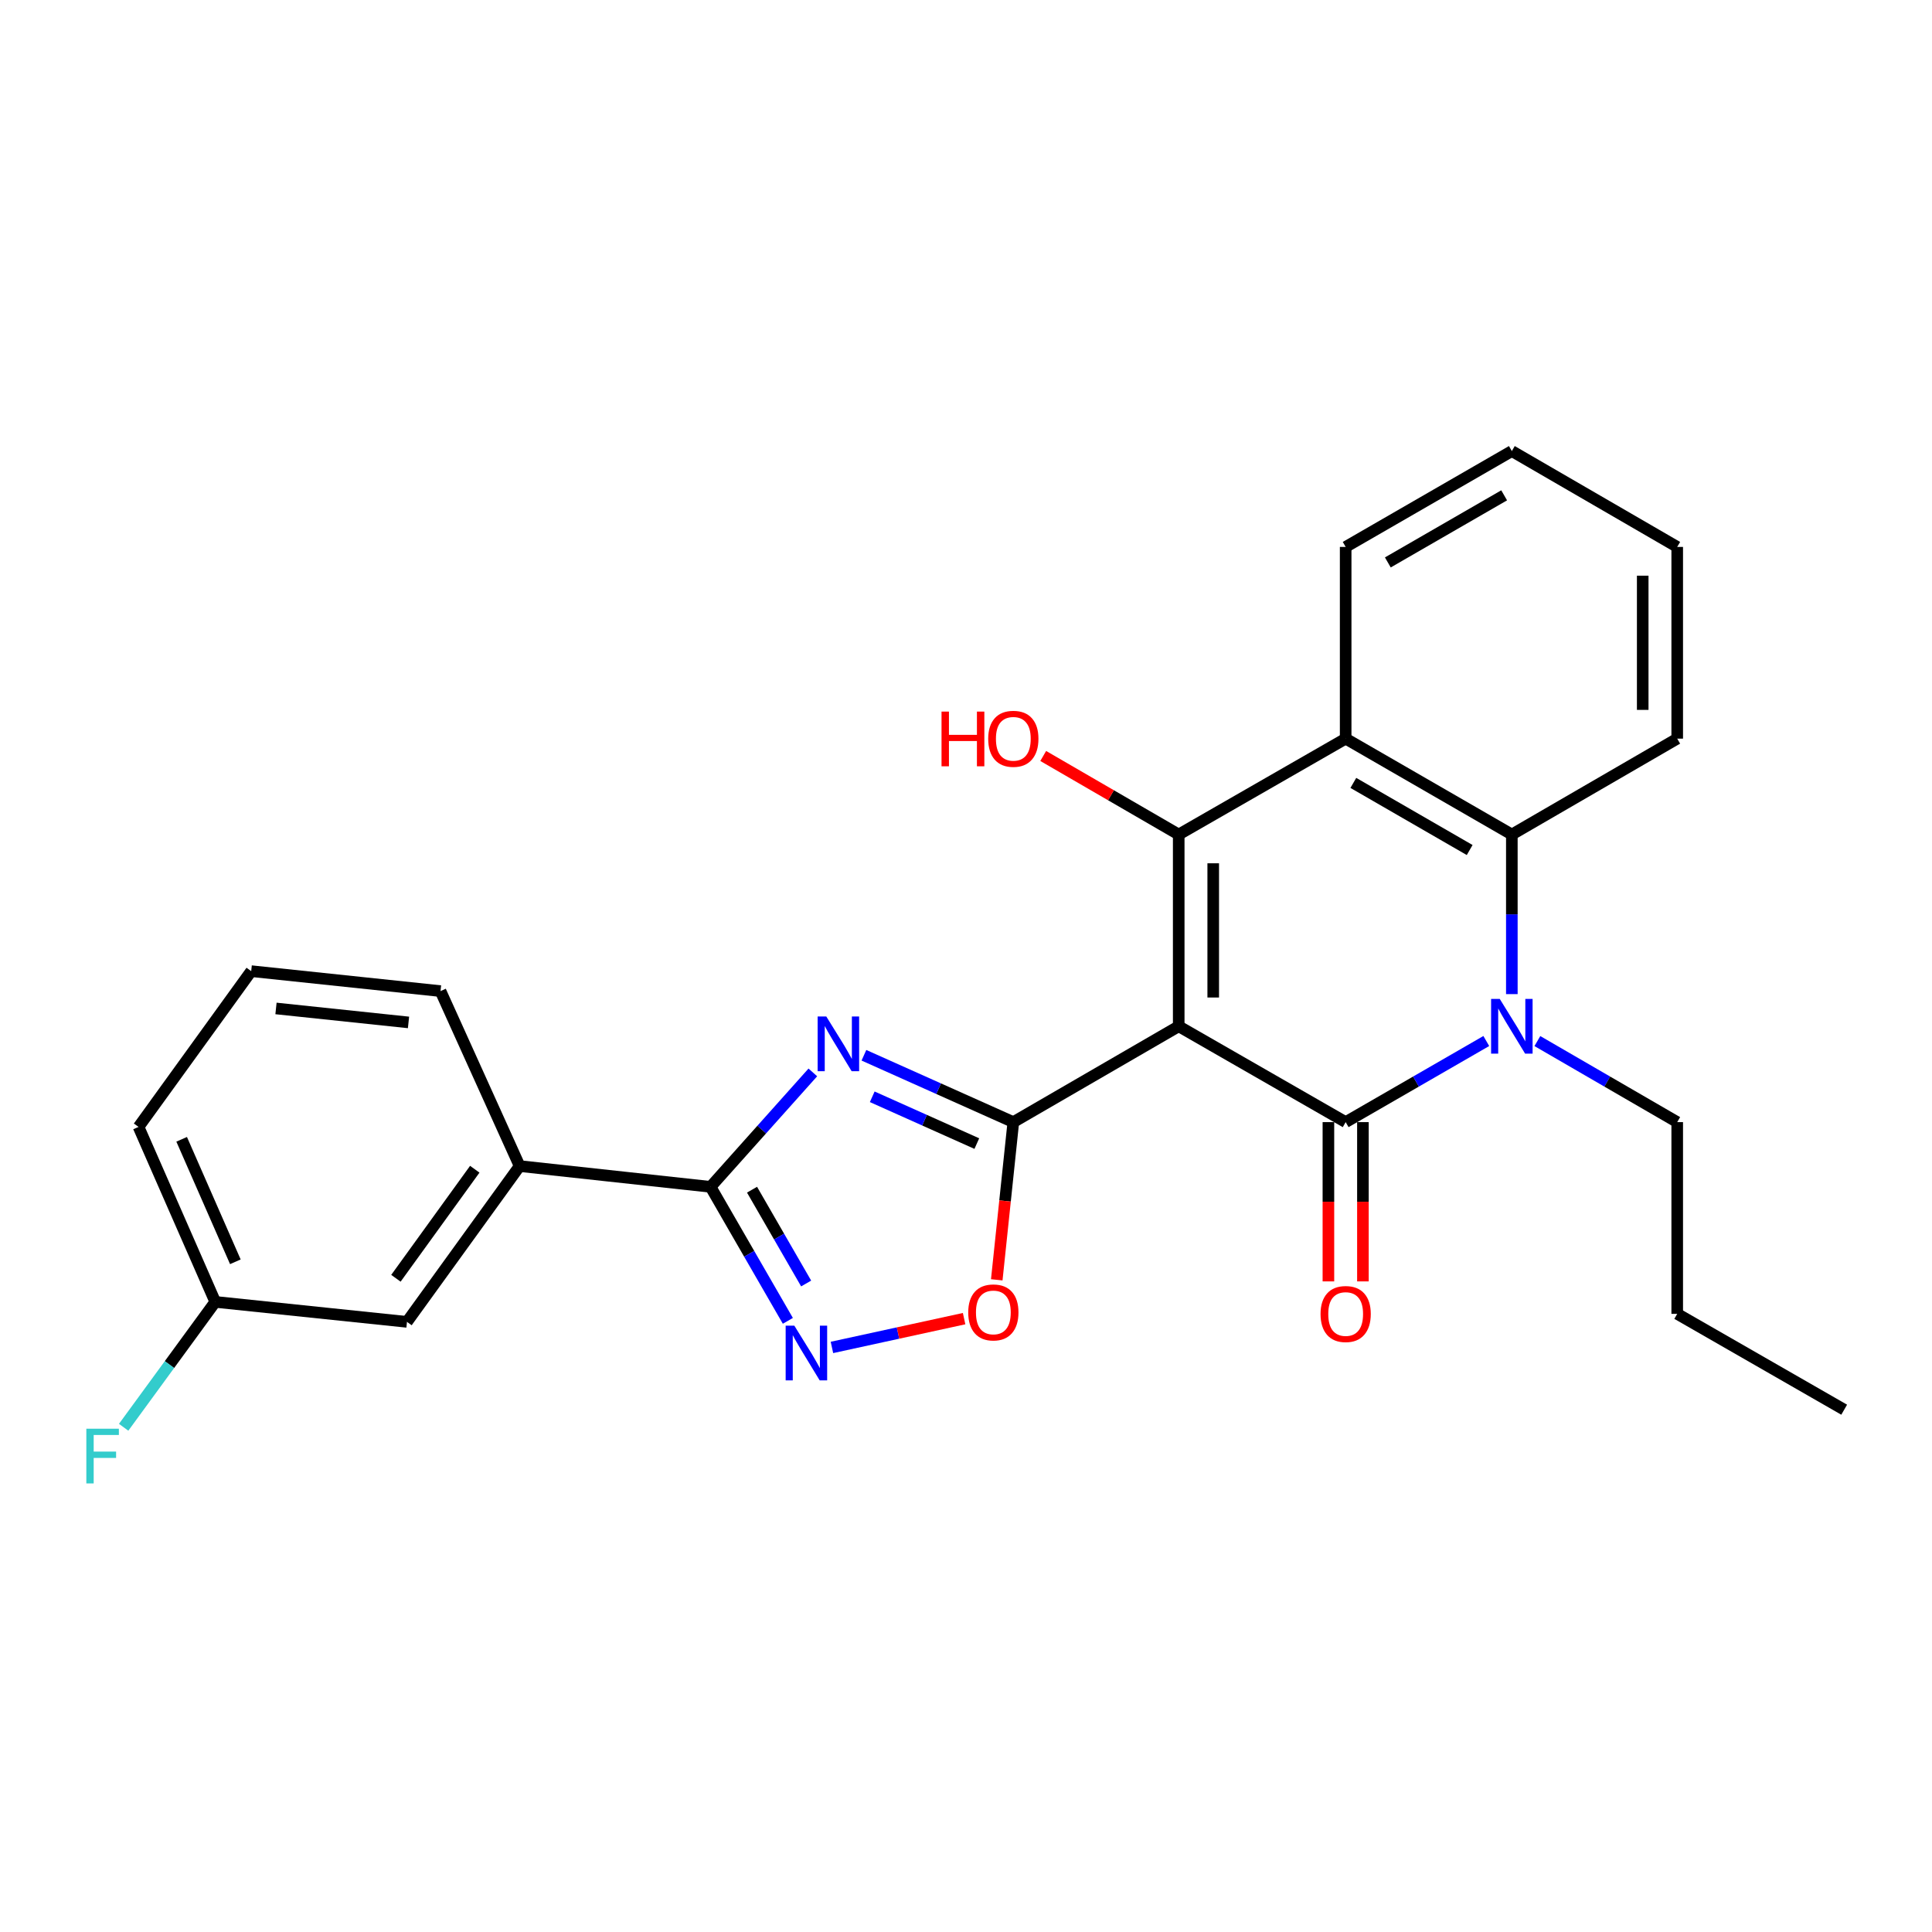 <?xml version='1.0' encoding='iso-8859-1'?>
<svg version='1.1' baseProfile='full'
              xmlns='http://www.w3.org/2000/svg'
                      xmlns:rdkit='http://www.rdkit.org/xml'
                      xmlns:xlink='http://www.w3.org/1999/xlink'
                  xml:space='preserve'
width='1000px' height='1000px' viewBox='0 0 1000 1000'>
<!-- END OF HEADER -->
<rect style='opacity:1.0;fill:#FFFFFF;stroke:none' width='1000' height='1000' x='0' y='0'> </rect>
<path class='bond-0' d='M 610.102,531.198 L 696.513,580.809' style='fill:none;fill-rule:evenodd;stroke:#000000;stroke-width:6px;stroke-linecap:butt;stroke-linejoin:miter;stroke-opacity:1' />
<path class='bond-1' d='M 610.102,531.198 L 524.495,580.809' style='fill:none;fill-rule:evenodd;stroke:#000000;stroke-width:6px;stroke-linecap:butt;stroke-linejoin:miter;stroke-opacity:1' />
<path class='bond-2' d='M 610.102,531.198 L 610.102,431.948' style='fill:none;fill-rule:evenodd;stroke:#000000;stroke-width:6px;stroke-linecap:butt;stroke-linejoin:miter;stroke-opacity:1' />
<path class='bond-2' d='M 627.962,516.311 L 627.962,446.836' style='fill:none;fill-rule:evenodd;stroke:#000000;stroke-width:6px;stroke-linecap:butt;stroke-linejoin:miter;stroke-opacity:1' />
<path class='bond-4' d='M 696.513,580.809 L 732.909,559.817' style='fill:none;fill-rule:evenodd;stroke:#000000;stroke-width:6px;stroke-linecap:butt;stroke-linejoin:miter;stroke-opacity:1' />
<path class='bond-4' d='M 732.909,559.817 L 769.305,538.825' style='fill:none;fill-rule:evenodd;stroke:#0000FF;stroke-width:6px;stroke-linecap:butt;stroke-linejoin:miter;stroke-opacity:1' />
<path class='bond-11' d='M 687.583,580.809 L 687.583,622.028' style='fill:none;fill-rule:evenodd;stroke:#000000;stroke-width:6px;stroke-linecap:butt;stroke-linejoin:miter;stroke-opacity:1' />
<path class='bond-11' d='M 687.583,622.028 L 687.583,663.248' style='fill:none;fill-rule:evenodd;stroke:#FF0000;stroke-width:6px;stroke-linecap:butt;stroke-linejoin:miter;stroke-opacity:1' />
<path class='bond-11' d='M 705.443,580.809 L 705.443,622.028' style='fill:none;fill-rule:evenodd;stroke:#000000;stroke-width:6px;stroke-linecap:butt;stroke-linejoin:miter;stroke-opacity:1' />
<path class='bond-11' d='M 705.443,622.028 L 705.443,663.248' style='fill:none;fill-rule:evenodd;stroke:#FF0000;stroke-width:6px;stroke-linecap:butt;stroke-linejoin:miter;stroke-opacity:1' />
<path class='bond-3' d='M 524.495,580.809 L 485.83,563.506' style='fill:none;fill-rule:evenodd;stroke:#000000;stroke-width:6px;stroke-linecap:butt;stroke-linejoin:miter;stroke-opacity:1' />
<path class='bond-3' d='M 485.83,563.506 L 447.166,546.203' style='fill:none;fill-rule:evenodd;stroke:#0000FF;stroke-width:6px;stroke-linecap:butt;stroke-linejoin:miter;stroke-opacity:1' />
<path class='bond-3' d='M 505.6,591.919 L 478.535,579.808' style='fill:none;fill-rule:evenodd;stroke:#000000;stroke-width:6px;stroke-linecap:butt;stroke-linejoin:miter;stroke-opacity:1' />
<path class='bond-3' d='M 478.535,579.808 L 451.47,567.696' style='fill:none;fill-rule:evenodd;stroke:#0000FF;stroke-width:6px;stroke-linecap:butt;stroke-linejoin:miter;stroke-opacity:1' />
<path class='bond-9' d='M 524.495,580.809 L 520.207,621.62' style='fill:none;fill-rule:evenodd;stroke:#000000;stroke-width:6px;stroke-linecap:butt;stroke-linejoin:miter;stroke-opacity:1' />
<path class='bond-9' d='M 520.207,621.62 L 515.92,662.431' style='fill:none;fill-rule:evenodd;stroke:#FF0000;stroke-width:6px;stroke-linecap:butt;stroke-linejoin:miter;stroke-opacity:1' />
<path class='bond-6' d='M 610.102,431.948 L 696.513,382.318' style='fill:none;fill-rule:evenodd;stroke:#000000;stroke-width:6px;stroke-linecap:butt;stroke-linejoin:miter;stroke-opacity:1' />
<path class='bond-13' d='M 610.102,431.948 L 575.035,411.619' style='fill:none;fill-rule:evenodd;stroke:#000000;stroke-width:6px;stroke-linecap:butt;stroke-linejoin:miter;stroke-opacity:1' />
<path class='bond-13' d='M 575.035,411.619 L 539.968,391.289' style='fill:none;fill-rule:evenodd;stroke:#FF0000;stroke-width:6px;stroke-linecap:butt;stroke-linejoin:miter;stroke-opacity:1' />
<path class='bond-5' d='M 420.724,555.077 L 394.25,584.691' style='fill:none;fill-rule:evenodd;stroke:#0000FF;stroke-width:6px;stroke-linecap:butt;stroke-linejoin:miter;stroke-opacity:1' />
<path class='bond-5' d='M 394.25,584.691 L 367.776,614.305' style='fill:none;fill-rule:evenodd;stroke:#000000;stroke-width:6px;stroke-linecap:butt;stroke-linejoin:miter;stroke-opacity:1' />
<path class='bond-14' d='M 795.74,538.857 L 831.932,559.833' style='fill:none;fill-rule:evenodd;stroke:#0000FF;stroke-width:6px;stroke-linecap:butt;stroke-linejoin:miter;stroke-opacity:1' />
<path class='bond-14' d='M 831.932,559.833 L 868.125,580.809' style='fill:none;fill-rule:evenodd;stroke:#000000;stroke-width:6px;stroke-linecap:butt;stroke-linejoin:miter;stroke-opacity:1' />
<path class='bond-26' d='M 782.527,514.557 L 782.527,473.253' style='fill:none;fill-rule:evenodd;stroke:#0000FF;stroke-width:6px;stroke-linecap:butt;stroke-linejoin:miter;stroke-opacity:1' />
<path class='bond-26' d='M 782.527,473.253 L 782.527,431.948' style='fill:none;fill-rule:evenodd;stroke:#000000;stroke-width:6px;stroke-linecap:butt;stroke-linejoin:miter;stroke-opacity:1' />
<path class='bond-10' d='M 367.776,614.305 L 268.962,603.56' style='fill:none;fill-rule:evenodd;stroke:#000000;stroke-width:6px;stroke-linecap:butt;stroke-linejoin:miter;stroke-opacity:1' />
<path class='bond-27' d='M 367.776,614.305 L 387.785,648.986' style='fill:none;fill-rule:evenodd;stroke:#000000;stroke-width:6px;stroke-linecap:butt;stroke-linejoin:miter;stroke-opacity:1' />
<path class='bond-27' d='M 387.785,648.986 L 407.794,683.667' style='fill:none;fill-rule:evenodd;stroke:#0000FF;stroke-width:6px;stroke-linecap:butt;stroke-linejoin:miter;stroke-opacity:1' />
<path class='bond-27' d='M 389.248,615.784 L 403.255,640.061' style='fill:none;fill-rule:evenodd;stroke:#000000;stroke-width:6px;stroke-linecap:butt;stroke-linejoin:miter;stroke-opacity:1' />
<path class='bond-27' d='M 403.255,640.061 L 417.261,664.338' style='fill:none;fill-rule:evenodd;stroke:#0000FF;stroke-width:6px;stroke-linecap:butt;stroke-linejoin:miter;stroke-opacity:1' />
<path class='bond-8' d='M 696.513,382.318 L 782.527,431.948' style='fill:none;fill-rule:evenodd;stroke:#000000;stroke-width:6px;stroke-linecap:butt;stroke-linejoin:miter;stroke-opacity:1' />
<path class='bond-8' d='M 700.489,405.232 L 760.699,439.973' style='fill:none;fill-rule:evenodd;stroke:#000000;stroke-width:6px;stroke-linecap:butt;stroke-linejoin:miter;stroke-opacity:1' />
<path class='bond-16' d='M 696.513,382.318 L 696.513,283.088' style='fill:none;fill-rule:evenodd;stroke:#000000;stroke-width:6px;stroke-linecap:butt;stroke-linejoin:miter;stroke-opacity:1' />
<path class='bond-7' d='M 430.612,697.43 L 464.815,689.977' style='fill:none;fill-rule:evenodd;stroke:#0000FF;stroke-width:6px;stroke-linecap:butt;stroke-linejoin:miter;stroke-opacity:1' />
<path class='bond-7' d='M 464.815,689.977 L 499.018,682.524' style='fill:none;fill-rule:evenodd;stroke:#FF0000;stroke-width:6px;stroke-linecap:butt;stroke-linejoin:miter;stroke-opacity:1' />
<path class='bond-18' d='M 782.527,431.948 L 868.125,382.318' style='fill:none;fill-rule:evenodd;stroke:#000000;stroke-width:6px;stroke-linecap:butt;stroke-linejoin:miter;stroke-opacity:1' />
<path class='bond-12' d='M 268.962,603.56 L 210.651,684.196' style='fill:none;fill-rule:evenodd;stroke:#000000;stroke-width:6px;stroke-linecap:butt;stroke-linejoin:miter;stroke-opacity:1' />
<path class='bond-12' d='M 245.744,605.19 L 204.925,661.635' style='fill:none;fill-rule:evenodd;stroke:#000000;stroke-width:6px;stroke-linecap:butt;stroke-linejoin:miter;stroke-opacity:1' />
<path class='bond-19' d='M 268.962,603.56 L 228.014,512.991' style='fill:none;fill-rule:evenodd;stroke:#000000;stroke-width:6px;stroke-linecap:butt;stroke-linejoin:miter;stroke-opacity:1' />
<path class='bond-15' d='M 210.651,684.196 L 111.42,673.857' style='fill:none;fill-rule:evenodd;stroke:#000000;stroke-width:6px;stroke-linecap:butt;stroke-linejoin:miter;stroke-opacity:1' />
<path class='bond-22' d='M 868.125,580.809 L 868.125,680.049' style='fill:none;fill-rule:evenodd;stroke:#000000;stroke-width:6px;stroke-linecap:butt;stroke-linejoin:miter;stroke-opacity:1' />
<path class='bond-17' d='M 111.42,673.857 L 87.71,706.306' style='fill:none;fill-rule:evenodd;stroke:#000000;stroke-width:6px;stroke-linecap:butt;stroke-linejoin:miter;stroke-opacity:1' />
<path class='bond-17' d='M 87.71,706.306 L 63.999,738.756' style='fill:none;fill-rule:evenodd;stroke:#33CCCC;stroke-width:6px;stroke-linecap:butt;stroke-linejoin:miter;stroke-opacity:1' />
<path class='bond-29' d='M 111.42,673.857 L 71.712,583.289' style='fill:none;fill-rule:evenodd;stroke:#000000;stroke-width:6px;stroke-linecap:butt;stroke-linejoin:miter;stroke-opacity:1' />
<path class='bond-29' d='M 121.821,653.101 L 94.025,589.703' style='fill:none;fill-rule:evenodd;stroke:#000000;stroke-width:6px;stroke-linecap:butt;stroke-linejoin:miter;stroke-opacity:1' />
<path class='bond-23' d='M 696.513,283.088 L 782.527,233.468' style='fill:none;fill-rule:evenodd;stroke:#000000;stroke-width:6px;stroke-linecap:butt;stroke-linejoin:miter;stroke-opacity:1' />
<path class='bond-23' d='M 718.339,291.115 L 778.549,256.381' style='fill:none;fill-rule:evenodd;stroke:#000000;stroke-width:6px;stroke-linecap:butt;stroke-linejoin:miter;stroke-opacity:1' />
<path class='bond-28' d='M 868.125,382.318 L 868.125,283.088' style='fill:none;fill-rule:evenodd;stroke:#000000;stroke-width:6px;stroke-linecap:butt;stroke-linejoin:miter;stroke-opacity:1' />
<path class='bond-28' d='M 850.265,367.434 L 850.265,297.972' style='fill:none;fill-rule:evenodd;stroke:#000000;stroke-width:6px;stroke-linecap:butt;stroke-linejoin:miter;stroke-opacity:1' />
<path class='bond-20' d='M 228.014,512.991 L 130.024,502.663' style='fill:none;fill-rule:evenodd;stroke:#000000;stroke-width:6px;stroke-linecap:butt;stroke-linejoin:miter;stroke-opacity:1' />
<path class='bond-20' d='M 211.444,529.203 L 142.851,521.973' style='fill:none;fill-rule:evenodd;stroke:#000000;stroke-width:6px;stroke-linecap:butt;stroke-linejoin:miter;stroke-opacity:1' />
<path class='bond-21' d='M 130.024,502.663 L 71.712,583.289' style='fill:none;fill-rule:evenodd;stroke:#000000;stroke-width:6px;stroke-linecap:butt;stroke-linejoin:miter;stroke-opacity:1' />
<path class='bond-25' d='M 868.125,680.049 L 954.545,729.659' style='fill:none;fill-rule:evenodd;stroke:#000000;stroke-width:6px;stroke-linecap:butt;stroke-linejoin:miter;stroke-opacity:1' />
<path class='bond-24' d='M 782.527,233.468 L 868.125,283.088' style='fill:none;fill-rule:evenodd;stroke:#000000;stroke-width:6px;stroke-linecap:butt;stroke-linejoin:miter;stroke-opacity:1' />
<path  class='atom-4' d='M 427.686 526.127
L 436.966 541.127
Q 437.886 542.607, 439.366 545.287
Q 440.846 547.967, 440.926 548.127
L 440.926 526.127
L 444.686 526.127
L 444.686 554.447
L 440.806 554.447
L 430.846 538.047
Q 429.686 536.127, 428.446 533.927
Q 427.246 531.727, 426.886 531.047
L 426.886 554.447
L 423.206 554.447
L 423.206 526.127
L 427.686 526.127
' fill='#0000FF'/>
<path  class='atom-5' d='M 776.267 517.038
L 785.547 532.038
Q 786.467 533.518, 787.947 536.198
Q 789.427 538.878, 789.507 539.038
L 789.507 517.038
L 793.267 517.038
L 793.267 545.358
L 789.387 545.358
L 779.427 528.958
Q 778.267 527.038, 777.027 524.838
Q 775.827 522.638, 775.467 521.958
L 775.467 545.358
L 771.787 545.358
L 771.787 517.038
L 776.267 517.038
' fill='#0000FF'/>
<path  class='atom-8' d='M 411.136 686.15
L 420.416 701.15
Q 421.336 702.63, 422.816 705.31
Q 424.296 707.99, 424.376 708.15
L 424.376 686.15
L 428.136 686.15
L 428.136 714.47
L 424.256 714.47
L 414.296 698.07
Q 413.136 696.15, 411.896 693.95
Q 410.696 691.75, 410.336 691.07
L 410.336 714.47
L 406.656 714.47
L 406.656 686.15
L 411.136 686.15
' fill='#0000FF'/>
<path  class='atom-10' d='M 501.156 679.305
Q 501.156 672.505, 504.516 668.705
Q 507.876 664.905, 514.156 664.905
Q 520.436 664.905, 523.796 668.705
Q 527.156 672.505, 527.156 679.305
Q 527.156 686.185, 523.756 690.105
Q 520.356 693.985, 514.156 693.985
Q 507.916 693.985, 504.516 690.105
Q 501.156 686.225, 501.156 679.305
M 514.156 690.785
Q 518.476 690.785, 520.796 687.905
Q 523.156 684.985, 523.156 679.305
Q 523.156 673.745, 520.796 670.945
Q 518.476 668.105, 514.156 668.105
Q 509.836 668.105, 507.476 670.905
Q 505.156 673.705, 505.156 679.305
Q 505.156 685.025, 507.476 687.905
Q 509.836 690.785, 514.156 690.785
' fill='#FF0000'/>
<path  class='atom-12' d='M 683.513 680.129
Q 683.513 673.329, 686.873 669.529
Q 690.233 665.729, 696.513 665.729
Q 702.793 665.729, 706.153 669.529
Q 709.513 673.329, 709.513 680.129
Q 709.513 687.009, 706.113 690.929
Q 702.713 694.809, 696.513 694.809
Q 690.273 694.809, 686.873 690.929
Q 683.513 687.049, 683.513 680.129
M 696.513 691.609
Q 700.833 691.609, 703.153 688.729
Q 705.513 685.809, 705.513 680.129
Q 705.513 674.569, 703.153 671.769
Q 700.833 668.929, 696.513 668.929
Q 692.193 668.929, 689.833 671.729
Q 687.513 674.529, 687.513 680.129
Q 687.513 685.849, 689.833 688.729
Q 692.193 691.609, 696.513 691.609
' fill='#FF0000'/>
<path  class='atom-14' d='M 487.335 368.318
L 491.175 368.318
L 491.175 380.358
L 505.655 380.358
L 505.655 368.318
L 509.495 368.318
L 509.495 396.638
L 505.655 396.638
L 505.655 383.558
L 491.175 383.558
L 491.175 396.638
L 487.335 396.638
L 487.335 368.318
' fill='#FF0000'/>
<path  class='atom-14' d='M 511.495 382.398
Q 511.495 375.598, 514.855 371.798
Q 518.215 367.998, 524.495 367.998
Q 530.775 367.998, 534.135 371.798
Q 537.495 375.598, 537.495 382.398
Q 537.495 389.278, 534.095 393.198
Q 530.695 397.078, 524.495 397.078
Q 518.255 397.078, 514.855 393.198
Q 511.495 389.318, 511.495 382.398
M 524.495 393.878
Q 528.815 393.878, 531.135 390.998
Q 533.495 388.078, 533.495 382.398
Q 533.495 376.838, 531.135 374.038
Q 528.815 371.198, 524.495 371.198
Q 520.175 371.198, 517.815 373.998
Q 515.495 376.798, 515.495 382.398
Q 515.495 388.118, 517.815 390.998
Q 520.175 393.878, 524.495 393.878
' fill='#FF0000'/>
<path  class='atom-18' d='M 44.689 739.5
L 61.529 739.5
L 61.529 742.74
L 48.489 742.74
L 48.489 751.34
L 60.089 751.34
L 60.089 754.62
L 48.489 754.62
L 48.489 767.82
L 44.689 767.82
L 44.689 739.5
' fill='#33CCCC'/>
</svg>
